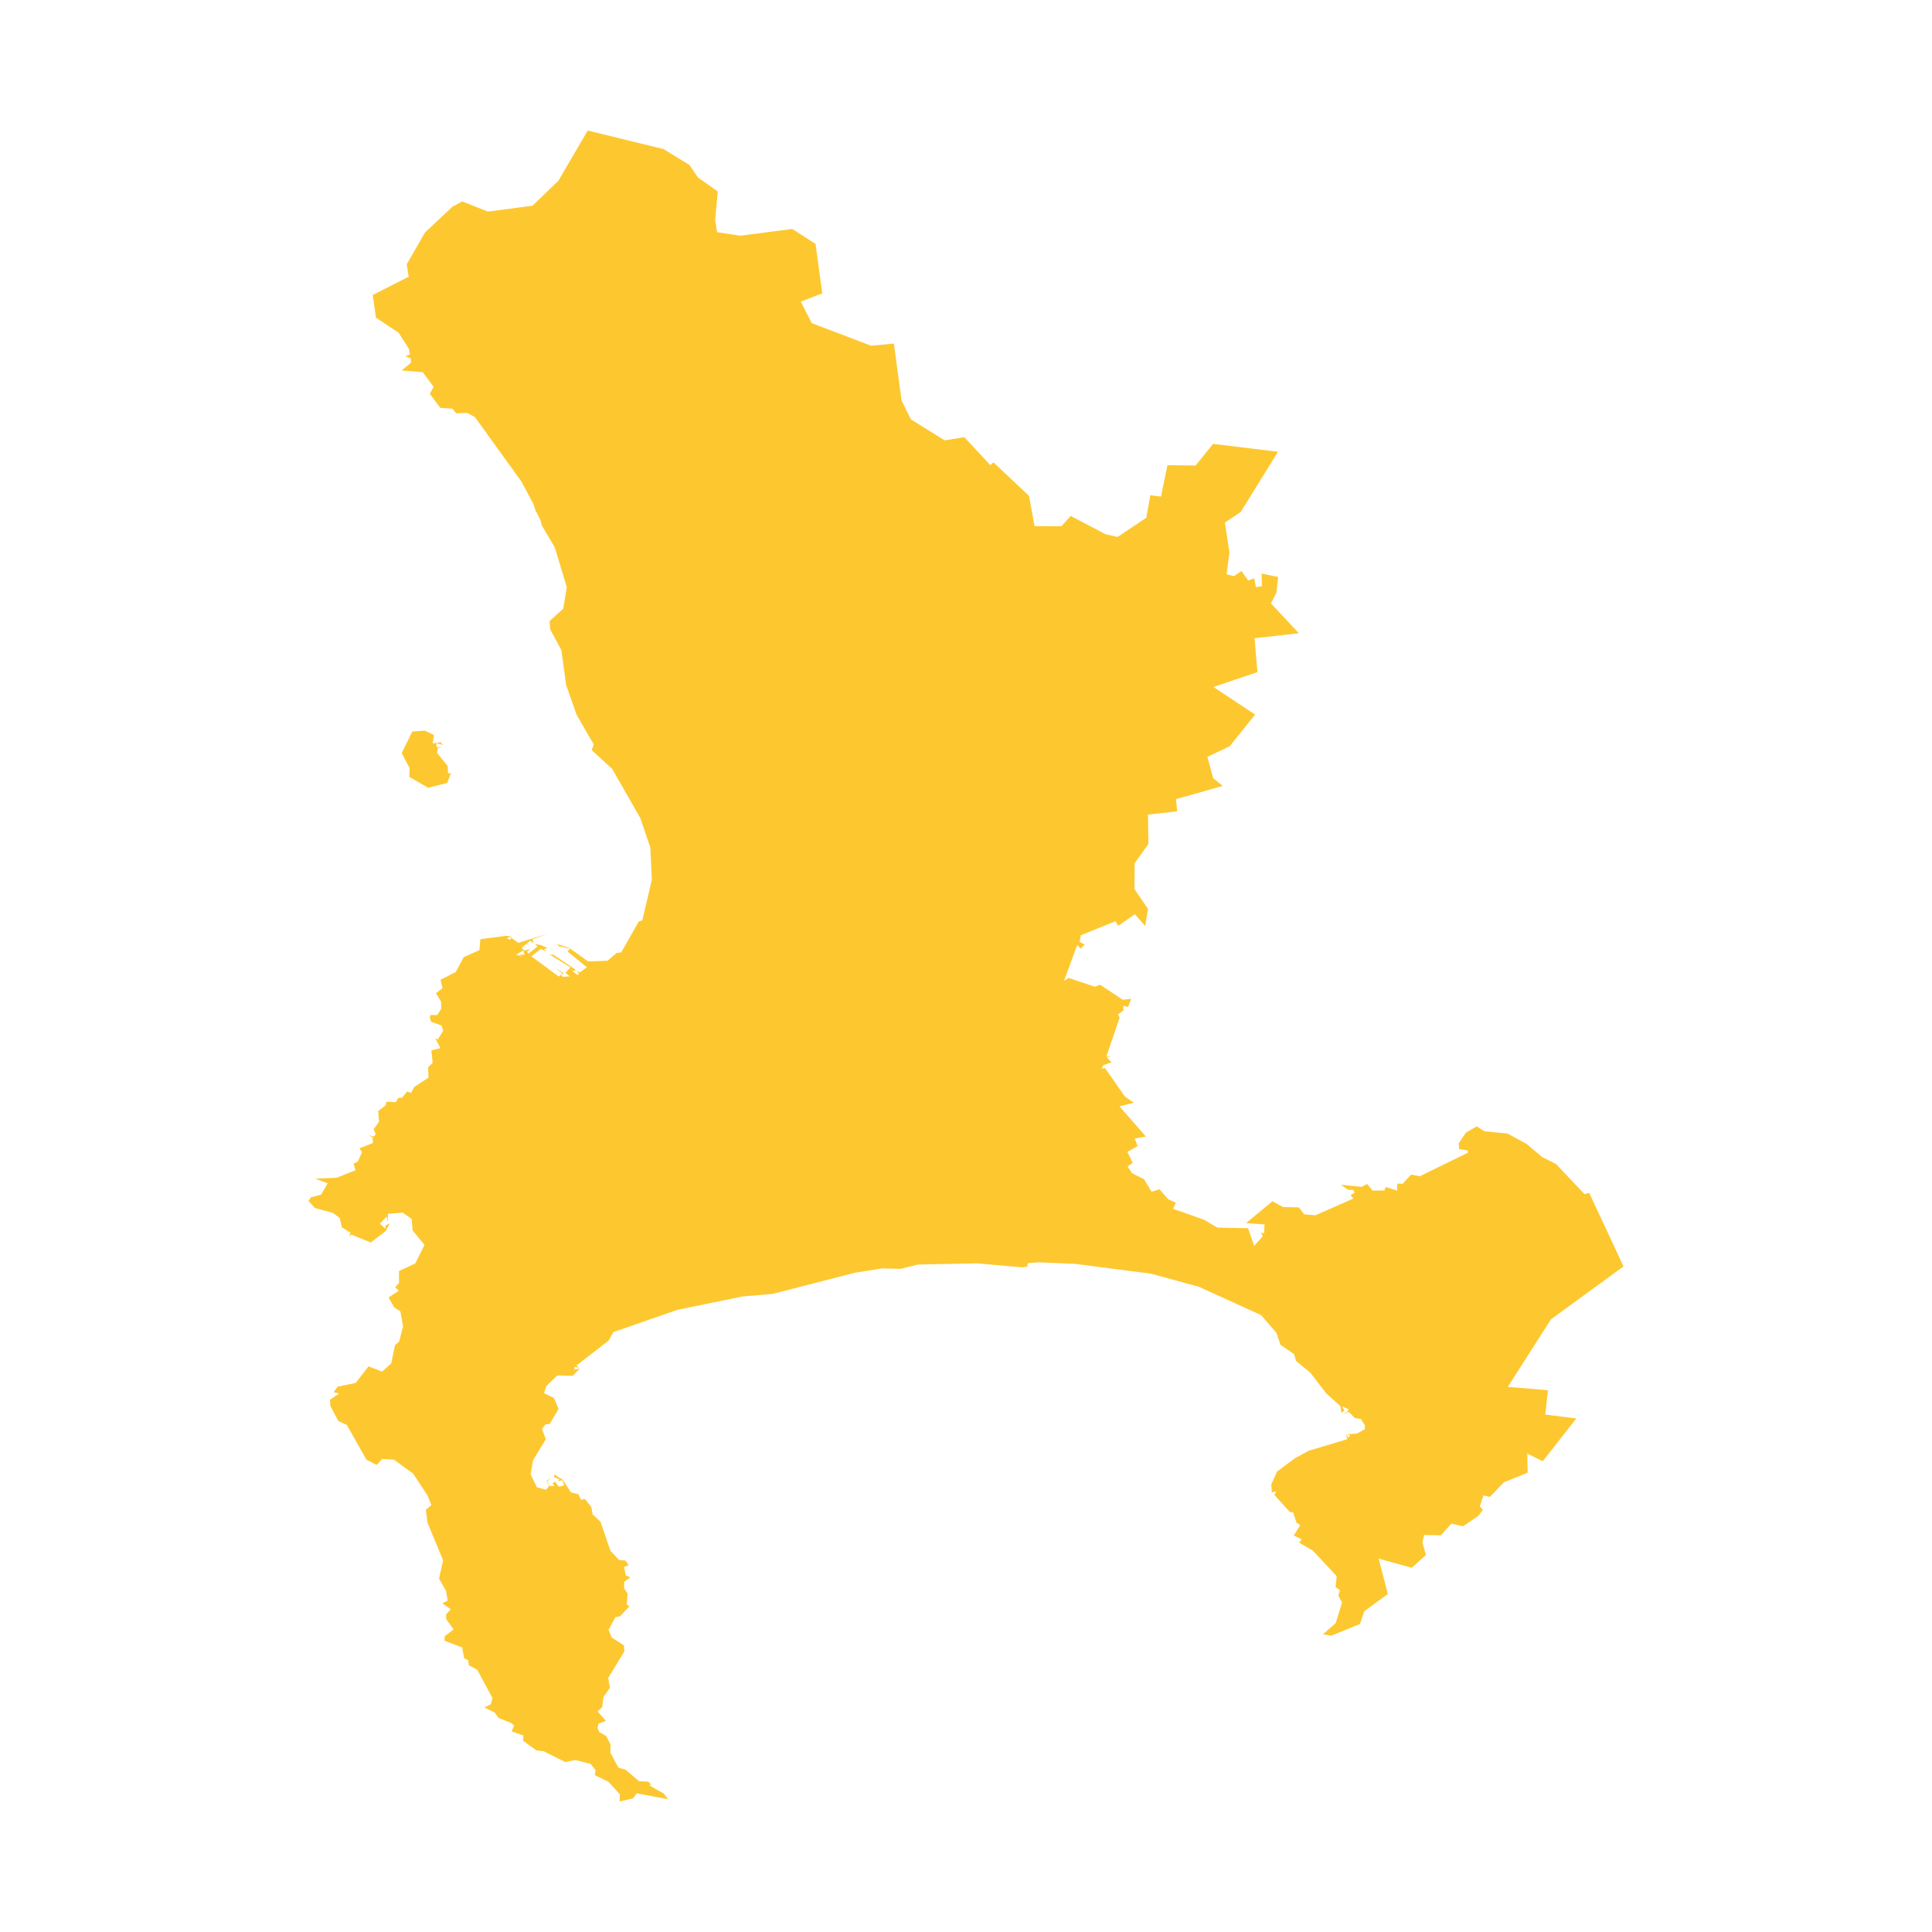 <svg xmlns="http://www.w3.org/2000/svg" fill="#fdc82f80" width="256" height="256" viewBox="-20 -20 241.474 296"><path d="M18.334,100.692 15.437,99.024 15.509,97.711 14.28,95.376 15.905,92.081 17.824,91.936 19.223,92.62 19.021,93.899 20.207,93.717 20.649,94.132 19.567,93.861 19.656,94.502 20.519,94.43 19.815,94.614 19.714,95.368 21.33,97.365 21.385,98.49 21.835,98.456 21.246,99.956 18.334,100.692 M159.034,196.535 158.531,196.454 159.101,196.404 159.034,196.535 M47.659,256 47.711,254.909 45.939,252.976 43.867,251.968 43.982,251.221 43.22,250.248 40.888,249.648 39.344,249.963 36.034,248.306 34.937,248.182 32.865,246.699 32.935,245.903 31.119,245.258 31.515,244.381 31.044,243.971 29.148,243.221 28.505,242.358 26.946,241.602 27.93,241.114 28.184,240.15 25.855,235.827 24.562,235.126 24.476,234.367 23.844,234.049 23.547,232.413 20.848,231.368 20.865,230.693 22.233,229.637 21.099,228.07 21.067,227.363 21.801,226.549 20.499,225.654 21.321,225.233 21.067,223.718 20,221.868 20.617,219.054 18.239,213.296 17.98,211.314 18.825,210.584 18.245,209.135 16.052,205.796 13.088,203.626 11.284,203.536 10.447,204.442 8.871,203.626 5.882,198.318 4.574,197.709 3.351,195.412 3.29,194.457 4.69,193.505 3.859,193.282 4.467,192.451 7.226,191.88 9.203,189.334 11.27,190.137 12.678,188.887 13.247,186.114 13.899,185.51 14.485,183.233 14.078,180.91 13.143,180.31 12.265,178.78 13.853,177.741 13.264,177.236 13.873,176.576 13.855,174.74 16.372,173.566 17.769,170.726 15.948,168.515 15.809,166.766 14.464,165.791 12.153,165.967 12.179,167.286 11.988,166.377 10.932,167.476 11.792,168.244 11.815,167.75 12.453,167.421 11.827,168.619 9.541,170.362 6.586,169.159 6.242,169.398 6.436,168.85 5.117,168.053 4.802,166.622 3.726,165.82 0.984,165.081 0,163.99 0.372,163.433 1.919,163.035 2.952,161.294 1.022,160.582 4.349,160.432 7.198,159.286 6.906,158.296 7.558,157.955 8.202,156.527 7.807,155.929 9.876,155.116 9.815,154.232 9.169,153.901 9.977,154.129 10.309,153.782 9.988,152.994 10.805,151.866 10.687,150.201 11.824,149.358 11.933,148.795 13.394,148.865 13.749,148.201 14.337,148.184 15.105,147.228 15.723,147.442 16.196,146.541 18.389,145.098 18.326,143.523 19.018,142.847 18.834,140.922 20.216,140.588 19.399,139.026 19.798,139.275 20.643,137.944 20.381,137.125 18.776,136.539 18.574,135.863 18.733,135.497 19.697,135.523 20.337,134.562 20.314,133.448 19.524,132.161 20.534,131.405 20.228,130.106 22.566,128.913 23.789,126.646 26.187,125.566 26.334,123.887 30.262,123.382 31.148,123.48 30.343,123.754 30.937,123.97 31.021,123.633 32.141,124.455 36.735,123.035 34.326,123.904 34.499,124.556 33.968,124.126 33.454,124.568 33.823,124.952 33.388,124.608 32.975,124.928 33.336,125.278 32.877,124.94 32.712,125.399 33.113,125.506 31.8,126.265 32.779,126.536 32.279,126.233 33.116,126.279 32.903,125.702 33.968,125.37 33.497,125.809 33.702,126.115 35.061,125.032 34.75,124.64 35.633,124.801 36.611,125.255 36.095,125.439 36.458,125.812 35.607,125.37 34.158,126.524 38.337,129.609 38.932,129.174 37.896,128.34 39.11,129.096 38.706,129.474 38.978,129.656 40.028,129.586 39.35,129.021 39.685,128.767 38.36,127.771 39.667,128.724 40.141,128.207 36.894,126.204 37.434,126.305 37.59,125.696 37.483,126.256 40.695,128.4 40.963,128.735 40.392,128.752 41.223,129.382 41.46,129.159 41.047,128.807 41.644,129.009 41.165,128.588 41.641,128.943 42.646,128.19 39.688,125.774 40.043,125.335 38.441,124.989 37.997,125.344 38.412,124.96 37.999,124.611 39.947,125.232 42.839,127.298 45.806,127.194 47.226,125.991 47.914,125.919 50.602,121.177 51.142,121.012 52.605,114.779 52.374,109.849 50.842,105.339 46.536,97.812 43.382,94.92 43.714,94.069 41.087,89.532 39.471,84.952 38.747,79.61 37.021,76.401 36.947,75.141 39.03,73.255 39.572,69.937 37.731,63.862 35.696,60.413 35.985,60.133 35.665,60.367 35.61,59.818 32.995,59.452 35.601,59.801 34.955,58.508 33.523,59.221 34.9,58.531 34.441,57.178 32.617,53.772 25.495,43.891 24.334,43.27 22.635,43.322 22.046,42.607 20.199,42.491 18.583,40.338 19.174,39.267 17.509,37.028 14.277,36.745 15.7,35.576 15.688,34.921 14.854,34.575 15.541,34.309 15.371,33.415 13.795,30.962 10.337,28.673 9.841,25.198 15.345,22.396 15.047,20.489 17.873,15.588 22.069,11.658 23.549,10.861 27.486,12.418 34.326,11.517 38.29,7.686 42.781,0 54.409,2.844 58.357,5.274 59.676,7.19 62.709,9.34 62.299,13.721 62.608,15.571 66.178,16.113 74.114,15.072 77.69,17.375 78.712,24.947 75.43,26.209 77.098,29.501 86.198,32.97 89.687,32.636 90.867,41.348 92.287,44.246 97.47,47.464 100.475,46.979 104.463,51.256 104.942,50.834 110.394,55.974 111.239,60.603 115.346,60.624 116.78,59.045 122.119,61.847 123.955,62.266 128.362,59.322 128.982,55.879 130.613,56.074 131.6,51.267 135.908,51.322 138.595,48.006 148.534,49.21 142.835,58.426 140.399,60.072 141.1,64.644 140.653,67.98 141.778,68.268 142.939,67.492 143.992,68.944 144.884,68.597 145.155,69.957 146.081,69.792 146.028,67.87 148.56,68.404 148.298,70.799 147.467,72.447 151.738,77.024 144.944,77.778 145.386,82.975 138.65,85.253 145.034,89.48 141.129,94.337 137.72,95.961 138.615,99.232 140.07,100.412 132.913,102.435 133.092,104.303 128.613,104.802 128.683,109.294 126.571,112.265 126.549,116.21 128.624,119.261 128.183,121.863 126.604,120.066 124.053,121.849 123.634,121.139 118.333,123.287 118.137,124.296 118.928,124.727 118.307,125.341 117.77,124.773 115.759,130.276 116.474,129.837 120.506,131.179 121.253,130.859 124.777,133.18 126.041,133.023 125.574,134.262 124.844,134.106 124.852,134.81 124.009,135.431 124.278,135.91 122.246,141.843 122.963,141.833 122.317,141.982 123.023,142.752 121.773,143.201 121.512,143.728 122.038,143.639 125.089,148.01 126.463,148.94 124.243,149.5 128.295,154.123 126.593,154.432 127.031,155.589 125.461,156.484 126.281,158.155 125.493,158.732 126.177,159.75 128.012,160.66 129.164,162.587 130.385,162.209 131.732,163.75 132.884,164.255 132.474,165.202 137.213,166.876 139.251,168.08 143.957,168.175 144.875,170.882 146.2,169.427 145.954,168.833 146.39,168.98 146.484,167.604 143.647,167.384 147.683,164.048 149.299,164.928 151.744,164.98 152.546,166.048 154.289,166.183 160.081,163.632 159.648,163.107 160.26,162.749 160.096,162.302 159.308,162.299 158.162,161.514 161.354,161.837 162.182,161.395 163.048,162.411 164.82,162.385 165.068,161.857 166.803,162.42 166.795,161.338 167.642,161.367 168.93,159.955 170.254,160.212 177.596,156.622 177.636,156.282 176.269,156.033 176.234,155.136 177.322,153.534 178.981,152.57 180.185,153.329 183.688,153.661 186.629,155.26 188.996,157.266 191.128,158.331 195.49,162.948 196.221,162.768 201.474,174.023 190.363,182.132 183.743,192.483 189.892,192.991 189.492,196.725 194.239,197.317 189.105,203.877 186.733,202.696 186.782,205.634 183.152,207.1 181.001,209.34 180.022,209.112 179.463,210.781 179.937,211.325 179.218,212.249 176.918,213.825 175.085,213.444 173.489,215.224 170.912,215.172 170.661,216.304 171.204,218.234 169.033,220.2 163.957,218.791 165.368,224.211 161.746,226.866 161.097,228.809 156.696,230.604 155.436,230.39 157.383,228.664 158.344,225.544 157.784,224.433 158.032,223.643 157.36,223.143 157.527,221.487 153.891,217.579 151.781,216.344 152.182,215.851 150.947,215.253 151.951,213.683 151.36,213.265 150.855,211.703 150.344,211.646 147.975,209.022 148.292,208.503 147.588,208.644 147.51,207.421 148.402,205.444 151.117,203.427 153.262,202.261 159.143,200.503 158.915,199.617 159.293,200.238 159.608,199.926 159.074,199.744 160.658,199.634 161.85,198.948 161.844,198.373 161.247,197.409 160.298,197.251 159.44,196.373 159.101,196.404 159.351,195.917 158.358,195.476 158.722,196.125 158.251,196.454 158.078,195.415 155.92,193.473 153.498,190.318 151.305,188.506 150.99,187.456 148.915,186.039 148.301,184.215 145.952,181.49 136.425,177.15 129.086,175.141 117.447,173.635 111.814,173.398 110.255,173.525 110.07,173.972 110.564,173.993 109.355,174.169 102.44,173.557 93.381,173.739 90.683,174.402 87.926,174.322 83.756,174.985 71.116,178.232 66.49,178.633 56.521,180.679 46.715,184.085 45.991,185.389 41.07,189.196 41.445,189.577 40.799,189.404 40.683,189.86 41.601,189.643 40.496,190.786 38.121,190.728 36.415,192.393 36.098,193.458 37.607,194.186 38.314,195.871 36.96,198.148 36.291,198.24 35.769,198.939 36.363,200.5 34.398,203.724 34.037,205.882 34.978,207.854 36.392,208.24 36.871,207.663 36.49,206.89 37.321,206.367 36.597,206.933 36.923,207.657 37.313,207.297 36.949,207.672 37.699,207.675 37.396,207.25 37.792,207.005 38.32,207.776 39.157,207.585 38.917,206.794 38.175,206.898 38.478,206.641 37.63,206.31 37.682,205.906 38.981,206.734 40.184,208.624 41.373,208.947 41.751,209.757 42.386,209.689 43.333,210.907 43.538,212.03 44.744,213.146 46.256,217.591 47.572,218.996 48.545,219.094 49.061,219.781 48.354,220.076 48.611,221.369 49.324,221.669 48.36,222.35 48.366,223.348 48.885,224.162 48.764,225.813 49.162,226.09 47.748,227.622 47.006,227.784 45.979,229.712 46.459,230.894 48.322,232.073 48.4,232.99 45.921,237.08 46.172,238.583 45.185,240.012 44.986,241.556 44.291,242.202 45.575,243.66 44.426,244.078 44.294,244.707 44.536,245.357 45.627,245.997 46.273,247.264 46.25,248.522 47.488,250.817 48.582,251.14 50.651,252.906 52.054,252.958 52.51,253.42 52.19,253.507 54.452,254.805 55.096,255.659 50.302,254.753 49.705,255.532 47.659,256Z"/></svg>